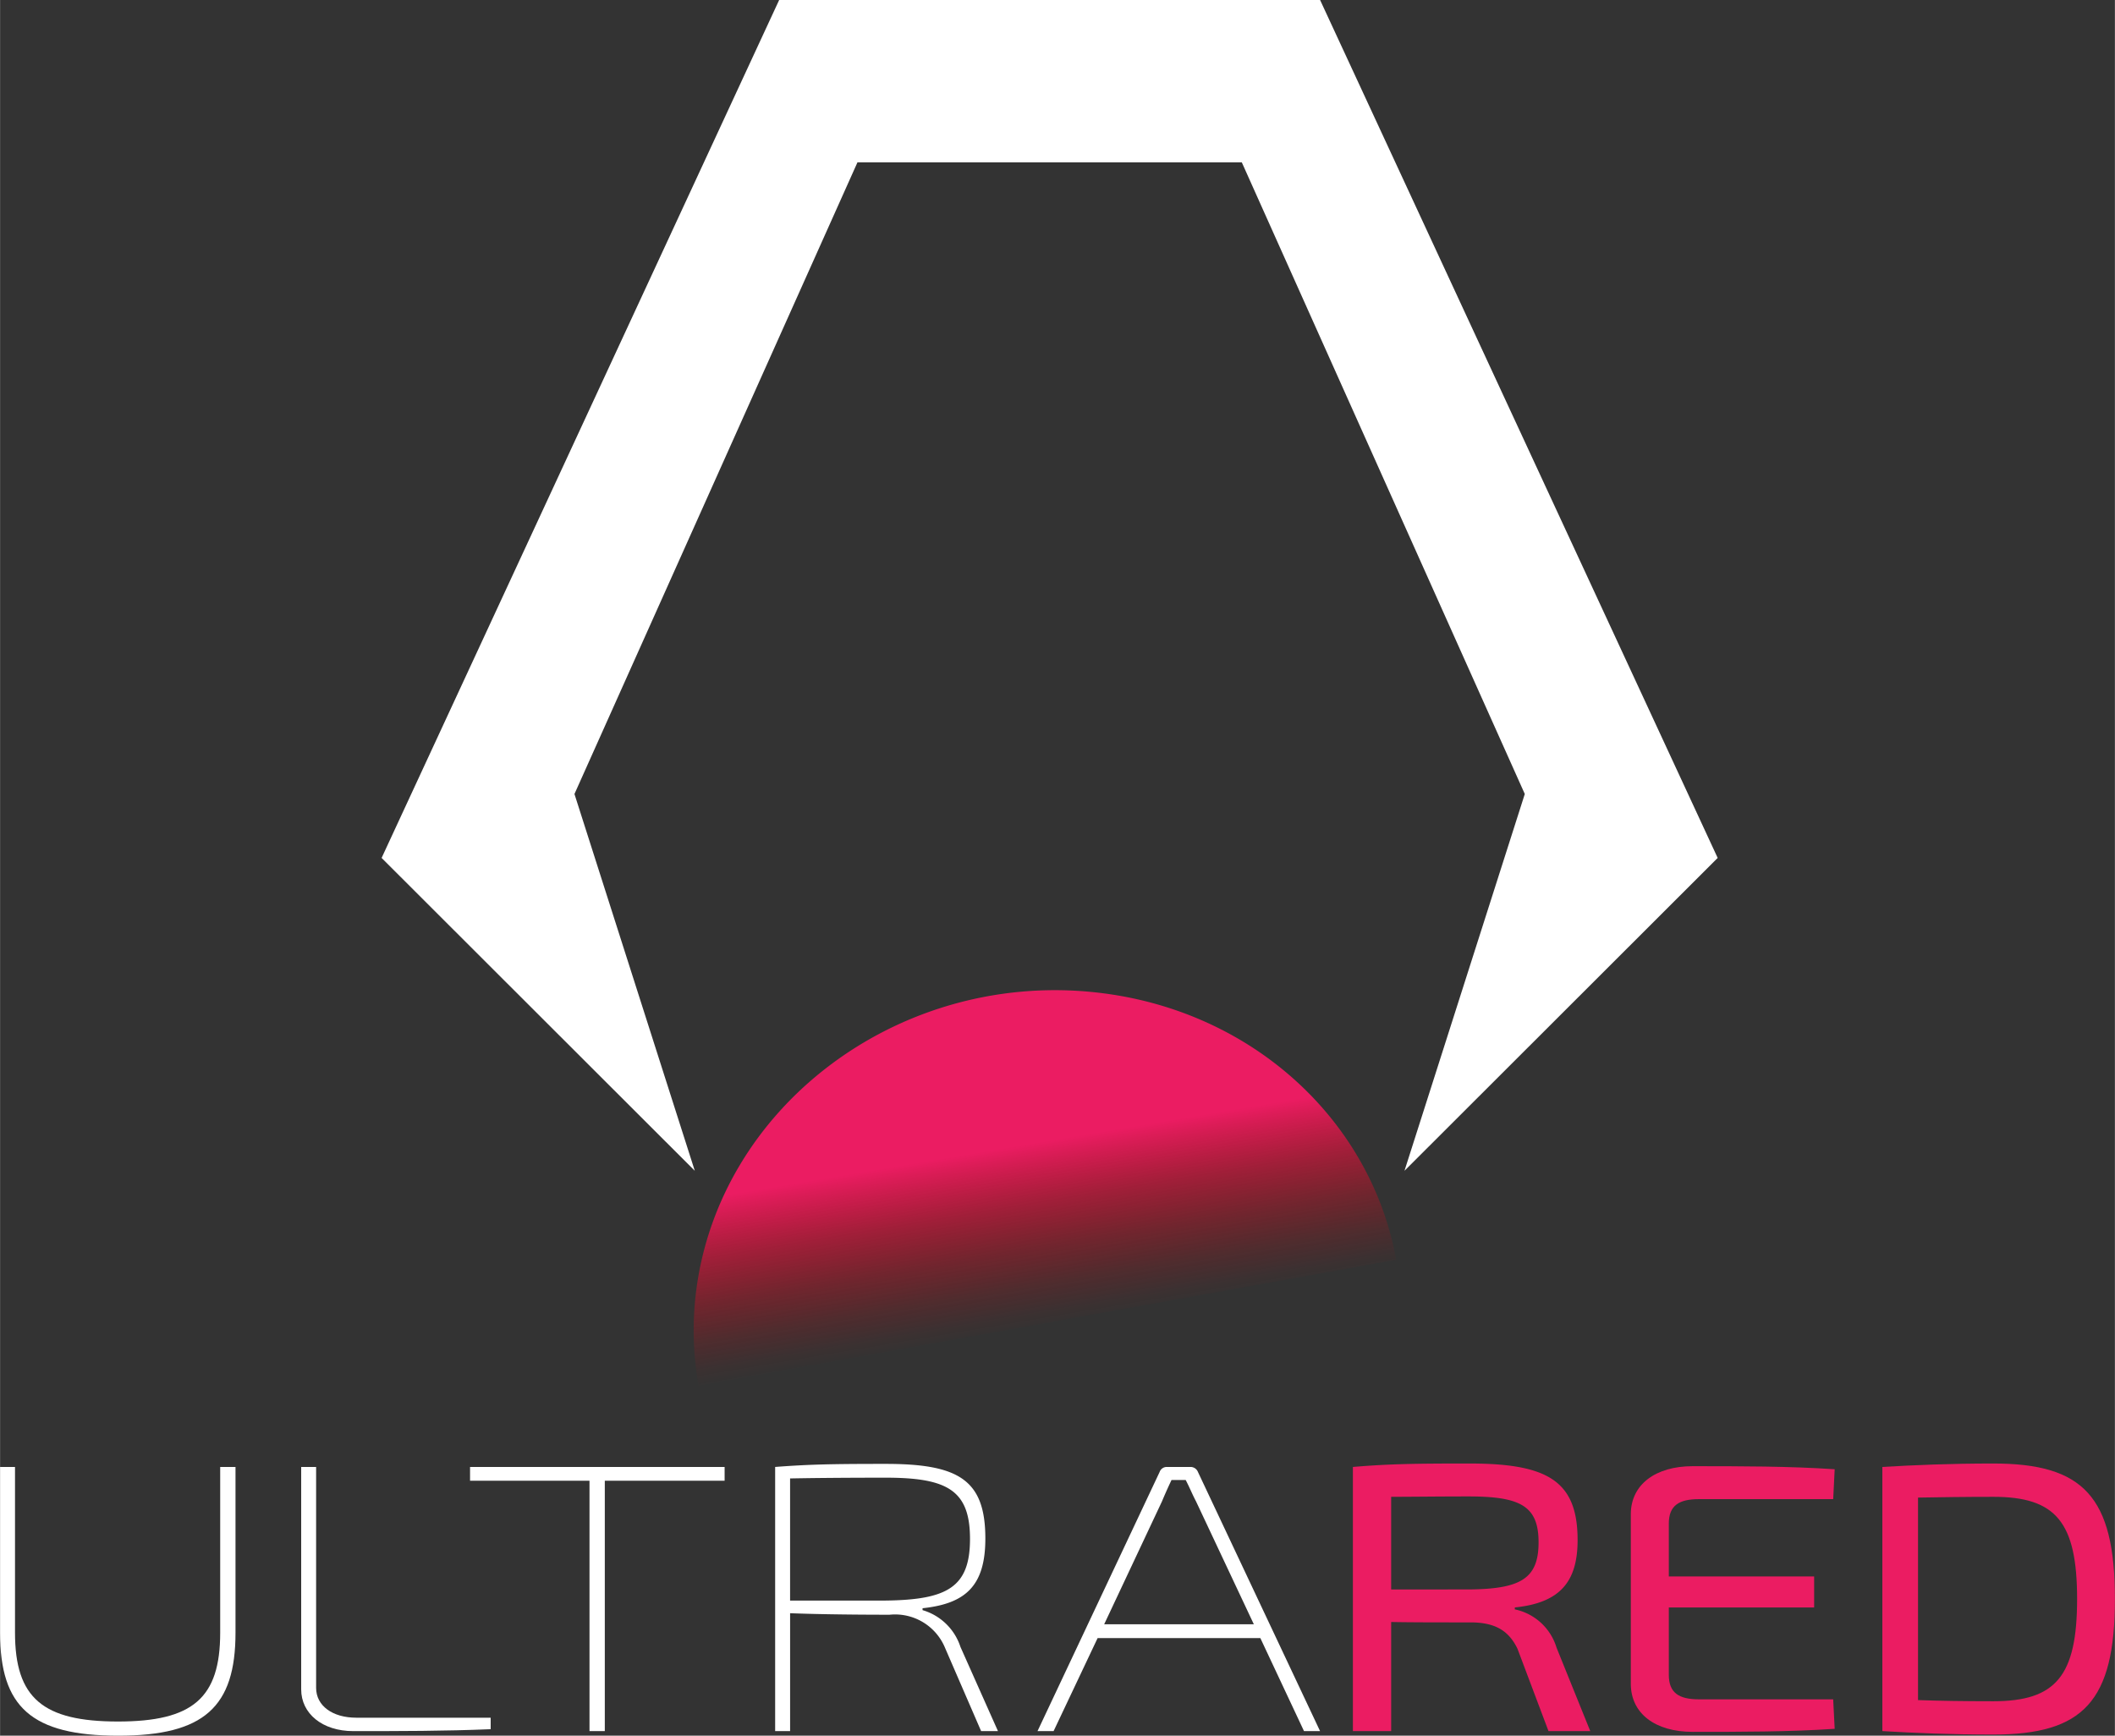 <?xml version="1.0" encoding="UTF-8"?>
<svg xmlns="http://www.w3.org/2000/svg" xmlns:xlink="http://www.w3.org/1999/xlink" width="184" height="151" viewBox="0 0 183.858 150.895">
  <rect x="0" y="0" width="183.858" height="150.895" fill="#333333" stroke="none"/>
  <defs>
    <style>.cls-1{fill:#fff;}.cls-2{fill:#eb1c62;}.cls-3{fill:url(#linear-gradient);}</style>
    <linearGradient id="linear-gradient" x1="92.157" y1="121.556" x2="83.661" y2="71.136" gradientUnits="userSpaceOnUse">
      <stop offset="0.119" stop-color="#e90006" stop-opacity="0"></stop>
      <stop offset="0.148" stop-color="#e9010a" stop-opacity="0.042"></stop>
      <stop offset="0.196" stop-color="#e90414" stop-opacity="0.156"></stop>
      <stop offset="0.259" stop-color="#ea0a25" stop-opacity="0.341"></stop>
      <stop offset="0.333" stop-color="#ea113d" stop-opacity="0.597"></stop>
      <stop offset="0.416" stop-color="#eb1a5b" stop-opacity="0.92"></stop>
      <stop offset="0.435" stop-color="#eb1c62"></stop>
    </linearGradient>
  </defs>
  <g id="Слой_2" data-name="Слой 2">
    <g id="Layer_1" data-name="Layer 1">
      <path class="cls-1" d="M20.467,141.943c0,6.455-2.729,8.952-10.184,8.952C2.729,150.895,0,148.399,0,141.943V127.532H1.298v14.411c0,5.691,2.43,7.72,8.952,7.72,6.49,0,8.886-2.029,8.886-7.72V127.532h1.331Z"></path>
      <path class="cls-1" d="M27.475,146.735c0,1.565,1.431,2.596,3.493,2.596H42.651v.999c-3.96.167-7.987.167-11.947.167-2.697,0-4.527-1.531-4.527-3.627V127.532h1.298Z"></path>
      <path class="cls-1" d="M52.573,128.731V150.496H51.242V128.731H40.858v-1.199H62.989v1.199Z"></path>
      <path class="cls-1" d="M85.288,150.496l-3.129-7.221a4.699,4.699,0,0,0-4.824-2.896c-4.027,0-7.09-.067-8.653-.133V150.496h-1.3V127.532c3.03-.232,5.127-.266,9.619-.266,6.357,0,8.655,1.398,8.655,6.49,0,4.06-1.665,5.658-5.459,6.058v.166a4.915,4.915,0,0,1,3.294,3.195l3.262,7.321Zm-8.288-11.349c5.36-.067,7.322-1.164,7.322-5.358,0-4.227-1.963-5.324-7.322-5.324-3.726,0-6.755.033-8.319.066v10.616Z"></path>
      <path class="cls-1" d="M95.417,142.408l-3.827,8.088H90.192l10.618-22.532a.651.651,0,0,1,.633-.432h2.029a.692.692,0,0,1,.665.432l10.618,22.532h-1.396l-3.796-8.088Zm8.556-11.881c-.334-.631-.567-1.231-.901-1.863H101.842c-.299.632-.567,1.231-.831,1.863l-5.025,10.683h13.012Z"></path>
      <path class="cls-2" d="M134.615,150.496l-2.695-7.155c-.797-1.664-2.064-2.296-4.093-2.296-2.928,0-5.192,0-6.89-.034v9.485h-3.327V127.532c3.194-.266,5.358-.299,10.116-.299,6.793,0,9.419,1.497,9.419,6.656,0,3.628-1.53,5.457-5.459,5.858v.166a4.822,4.822,0,0,1,3.628,3.327l2.932,7.256Zm-6.954-12.315c4.525-.033,6.091-.93,6.091-4.093,0-3.16-1.566-3.993-6.091-3.993-2.698,0-5.026.033-6.724.033v8.053Z"></path>
      <path class="cls-2" d="M159.495,150.297c-3.888.265-8.231.265-12.346.265-3.272,0-5.348-1.597-5.378-4.126V131.593c.029-2.53,2.136-4.127,5.378-4.127,4.114,0,8.458,0,12.346.266l-.129,2.597H147.698c-1.749,0-2.623.564-2.623,2.129v4.594h12.635v2.696h-12.635v5.856c0,1.565.874,2.131,2.623,2.131h11.667Z"></path>
      <path class="cls-2" d="M183.858,139.014c0,8.919-2.766,11.782-10.571,11.782-3.718,0-6.824-.134-9.648-.3V127.532c2.825-.166,5.899-.299,9.648-.299C181.092,127.233,183.858,130.095,183.858,139.014Zm-3.288,0c0-6.69-1.843-8.885-7.283-8.885-2.52,0-4.578.033-6.546.066v17.606c1.874.066,4.026.099,6.546.099C178.727,147.9,180.57,145.703,180.57,139.014Z"></path>
      <polygon class="cls-1" points="91.245 0 114.758 0 149.323 74.586 122.094 101.784 132.554 69.028 107.951 14.112 91.245 14.112 74.539 14.112 49.935 69.028 60.396 101.784 33.169 74.586 67.731 0 91.245 0"></polygon>
      <path class="cls-3" d="M121.375,109.522l-60.644,10.952a27.247,27.247,0,0,1-.213-8.266c2.036-15.902,17.346-27.538,34.2-25.986C108.574,87.499,119.159,97.258,121.375,109.522Z"></path>
    </g>
  </g>
</svg>
